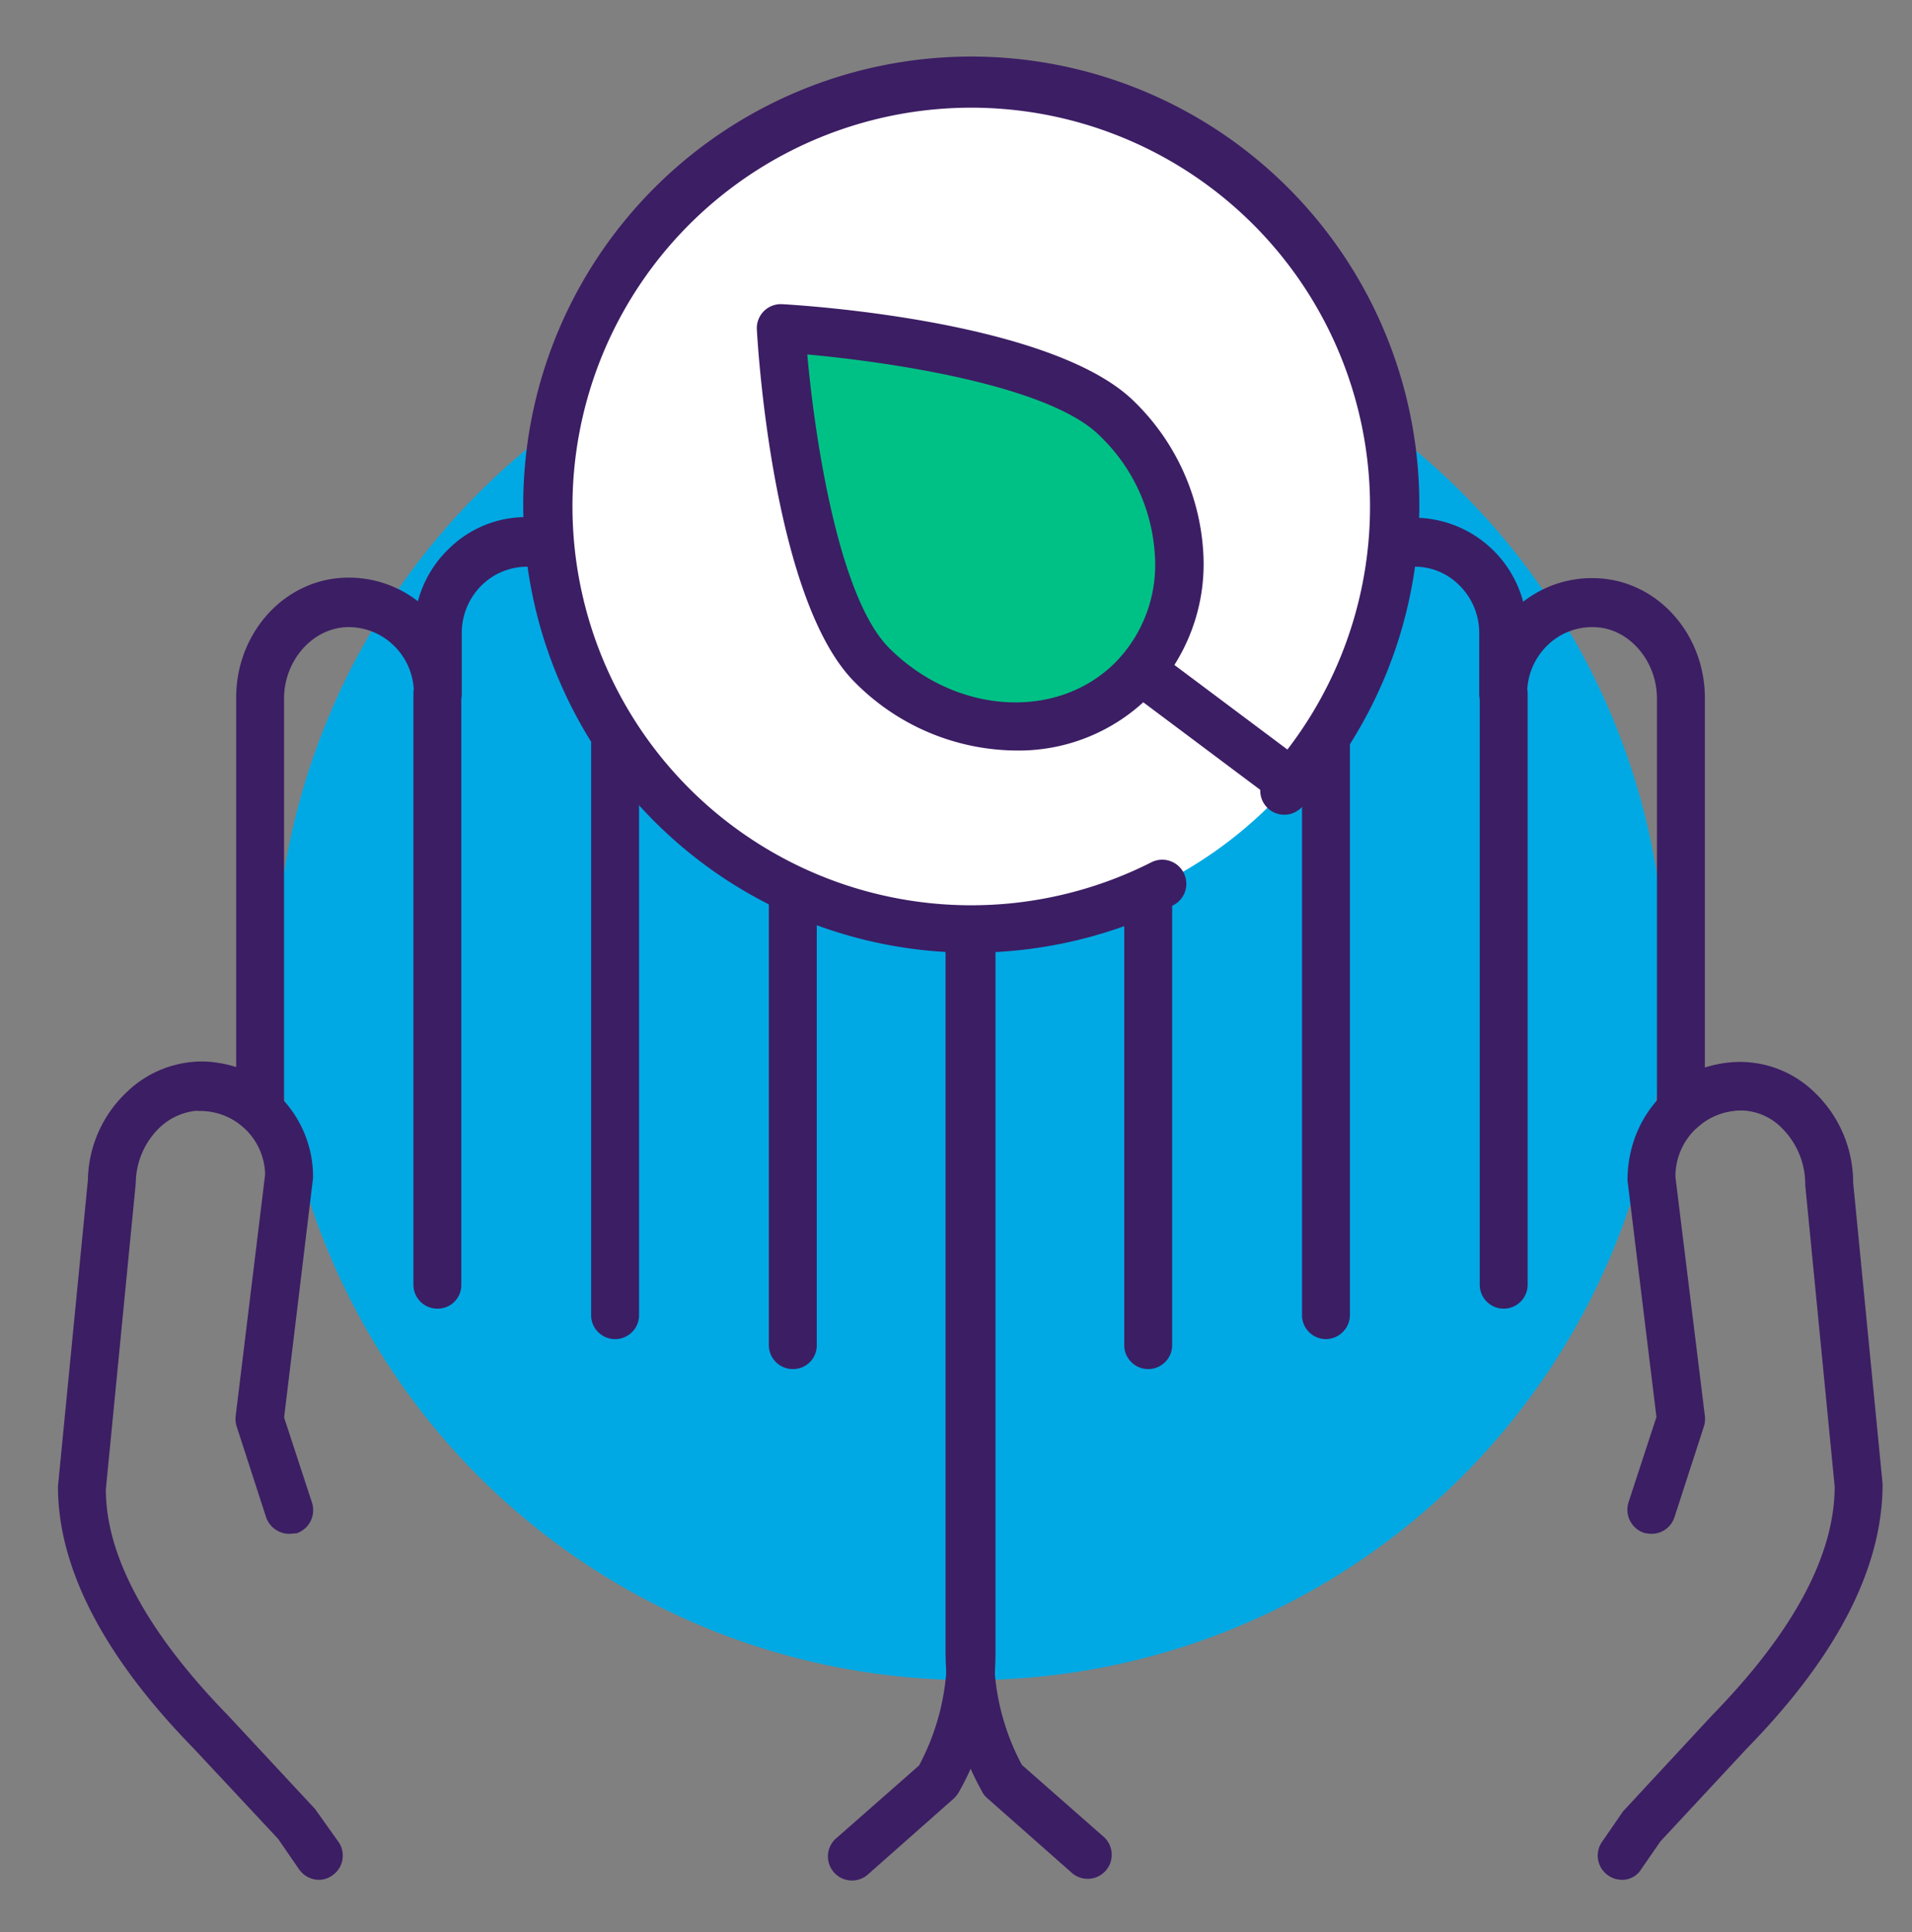 <svg id="Warstwa_1" data-name="Warstwa 1" xmlns="http://www.w3.org/2000/svg" viewBox="0 0 383 387"><rect x="0" y="0" width="383" height="387" fill="#808080" stroke="none"/><defs><style>.cls-1{fill:#00a9e4;}.cls-2{fill:#3c1e64;}.cls-3{fill:#fff;}.cls-4{fill:#00c185;}</style></defs><title>blejkanObszar roboczy 1 kopiaico</title><circle class="cls-1" cx="194.38" cy="197.23" r="139.3"/><path class="cls-2" d="M63.91,376.53a4.89,4.89,0,0,1-4-2.1l-4.2-6.1-16.9-18.1c-18-18.4-27.2-36.1-27.2-52.5l6-61.4a24.71,24.71,0,0,1,7.7-17.5,21.75,21.75,0,0,1,16-6.2,25.31,25.31,0,0,1,6,1.1v-74c0-12.8,9.4-23.4,21.4-24a22.59,22.59,0,0,1,15,4.7,22.65,22.65,0,0,1,6.4-10.7,21.88,21.88,0,0,1,16.7-6.1c9.7.5,17.7,7.5,20.4,17a22.34,22.34,0,0,1,15.2-4.8c12,.6,21.4,11.2,21.4,24v16.4a22.79,22.79,0,0,1,14.2-4.1c12,.6,21.4,11.2,21.4,24V331a56.68,56.68,0,0,1-7.3,27.9,6.42,6.42,0,0,1-1,1.3L174,375.33a4.82,4.82,0,1,1-6.4-7.2l16.5-14.5a47.38,47.38,0,0,0,5.6-22.4v-155c0-7.5-5.5-14-12.3-14.3a12.94,12.94,0,0,0-9.5,3.5,13.38,13.38,0,0,0-4.2,9.8,4.8,4.8,0,0,1-9.6,0v-35.3c0-7.5-5.5-14-12.3-14.3a12.79,12.79,0,0,0-9.5,3.5,13.38,13.38,0,0,0-4.2,9.8,4.8,4.8,0,1,1-9.6,0v-11.1c0-7.5-5.5-14-12.3-14.3a12.94,12.94,0,0,0-9.5,3.5,13.38,13.38,0,0,0-4.2,9.8v12.1a4.8,4.8,0,0,1-4.8,4.8,4.87,4.87,0,0,1-4.8-4.8,13.22,13.22,0,0,0-4.2-9.8,12.94,12.94,0,0,0-9.5-3.5c-6.8.4-12.3,6.8-12.3,14.3v82.4a4.68,4.68,0,0,1-2.9,4.4,4.74,4.74,0,0,1-5.2-.9,12.31,12.31,0,0,0-8-3.4,12.44,12.44,0,0,0-8.9,3.5,15.61,15.61,0,0,0-4.7,11l-6,61.4c0,13.3,8.3,28.7,24.5,45.3l17.4,18.7,4.7,6.6a4.81,4.81,0,0,1-1.2,6.7A4.6,4.6,0,0,1,63.91,376.53Z"/><path class="cls-2" d="M87.61,262.13a4.8,4.8,0,0,1-4.8-4.8V138.93a4.8,4.8,0,0,1,4.8-4.8,4.87,4.87,0,0,1,4.8,4.8v118.4A4.74,4.74,0,0,1,87.61,262.13Z"/><path class="cls-2" d="M123.21,268.23a4.8,4.8,0,0,1-4.8-4.8V138.93a4.8,4.8,0,1,1,9.6,0v124.5A4.8,4.8,0,0,1,123.21,268.23Z"/><path class="cls-2" d="M158.81,274.23a4.8,4.8,0,0,1-4.8-4.8V169.13a4.8,4.8,0,0,1,9.6,0v100.3A4.74,4.74,0,0,1,158.81,274.23Z"/><path class="cls-2" d="M57.91,307.23a4.93,4.93,0,0,1-4.6-3.3l-5.9-18.2a5,5,0,0,1-.2-2.1l5.9-48.4a13,13,0,0,0-13-12.7,4.8,4.8,0,1,1,0-9.6,22.79,22.79,0,0,1,22.6,23l-5.8,48,5.6,17.1a4.9,4.9,0,0,1-3.1,6.1C58.91,307.13,58.41,307.23,57.91,307.23Z"/><path class="cls-2" d="M324.91,376.53a4.9,4.9,0,0,1-2.8-.9,4.81,4.81,0,0,1-1.2-6.7l4.2-6.1,17.8-19.2c16.3-16.7,24.6-32.1,24.6-45.9l-5.9-60.4a15.84,15.84,0,0,0-4.7-11.4,11.75,11.75,0,0,0-8.9-3.5,12.52,12.52,0,0,0-8,3.4,5,5,0,0,1-5.2.9,4.79,4.79,0,0,1-2.9-4.4v-82.4c0-7.5-5.5-14-12.3-14.3a12.79,12.79,0,0,0-9.5,3.5,13.38,13.38,0,0,0-4.2,9.8,4.8,4.8,0,0,1-9.6,0v-12.1a13.38,13.38,0,0,0-4.2-9.8,12.54,12.54,0,0,0-9.5-3.5c-6.8.4-12.3,6.8-12.3,14.3v11.1a4.8,4.8,0,0,1-9.6,0,13.22,13.22,0,0,0-4.2-9.8,12.79,12.79,0,0,0-9.5-3.5c-6.8.4-12.3,6.8-12.3,14.3v35.3a4.8,4.8,0,0,1-9.6,0,13.22,13.22,0,0,0-4.2-9.8,12.54,12.54,0,0,0-9.5-3.5c-6.8.4-12.3,6.8-12.3,14.3v154.9a47.09,47.09,0,0,0,5.6,22.4l16.5,14.5a4.82,4.82,0,0,1-6.4,7.2l-17.1-15.1a4.12,4.12,0,0,1-1-1.3,57.77,57.77,0,0,1-7.3-27.9V176.23c0-12.8,9.4-23.4,21.4-24a22.35,22.35,0,0,1,14.2,4.1v-16.4c0-12.8,9.4-23.4,21.4-24a22.5,22.5,0,0,1,15.2,4.8c2.7-9.4,10.7-16.4,20.4-17a22.67,22.67,0,0,1,23.1,16.8,22.42,22.42,0,0,1,15-4.7c12,.6,21.4,11.2,21.4,24v74a23.59,23.59,0,0,1,6-1.1,21.41,21.41,0,0,1,16,6.1,25,25,0,0,1,7.7,18l5.9,60.4c0,16.9-9.2,34.6-27.2,53l-17.3,18.6-3.8,5.5A4.47,4.47,0,0,1,324.91,376.53Z"/><path class="cls-2" d="M301.21,262.13a4.8,4.8,0,0,1-4.8-4.8V138.93a4.8,4.8,0,0,1,9.6,0v118.4A4.8,4.8,0,0,1,301.21,262.13Z"/><path class="cls-2" d="M265.61,268.23a4.8,4.8,0,0,1-4.8-4.8V138.93a4.8,4.8,0,1,1,9.6,0v124.5A4.87,4.87,0,0,1,265.61,268.23Z"/><path class="cls-2" d="M230,274.23a4.8,4.8,0,0,1-4.8-4.8V169.13a4.8,4.8,0,0,1,9.6,0v100.3A4.8,4.8,0,0,1,230,274.23Z"/><path class="cls-2" d="M330.81,307.23a7.72,7.72,0,0,1-1.5-.2,4.9,4.9,0,0,1-3.1-6.1l5.6-17.1-5.8-47.4c0-13.3,10.1-23.6,22.6-23.6a4.8,4.8,0,1,1,0,9.6,13.23,13.23,0,0,0-13,13.3l5.9,47.9a5,5,0,0,1-.2,2.1l-5.9,18.2A4.83,4.83,0,0,1,330.81,307.23Z"/><circle class="cls-3" cx="194.41" cy="100.93" r="85.1"/><path class="cls-2" d="M194.41,190.83a89.75,89.75,0,1,1,66.4-29.2,4.81,4.81,0,1,1-7.1-6.5,79.88,79.88,0,1,0-23.1,17.6,4.83,4.83,0,0,1,4.4,8.6A90.7,90.7,0,0,1,194.41,190.83Z"/><path class="cls-2" d="M256.31,159.93a4.64,4.64,0,0,1-2.9-1l-31-23.2a4.86,4.86,0,0,1,5.8-7.8l31,23.2a4.9,4.9,0,0,1,1,6.8A5,5,0,0,1,256.31,159.93Z"/><path class="cls-4" d="M223.91,84c15.2,15.2,16.5,38.6,2.9,52.2s-37,12.3-52.2-2.9-18.2-67.5-18.2-67.5S208.71,68.83,223.91,84Z"/><path class="cls-2" d="M203.41,150.33a45.89,45.89,0,0,1-32.2-13.7c-16-16-19.3-65.1-19.6-70.6a4.81,4.81,0,0,1,5.1-5.1c5.5.3,54.6,3.6,70.6,19.6h0a45.91,45.91,0,0,1,13.7,29.8,37.81,37.81,0,0,1-10.8,29.2A37.06,37.06,0,0,1,203.41,150.33ZM161.71,71c1.5,16.8,6.3,48.7,16.4,58.8,13.3,13.3,33.6,14.6,45.3,2.9a27.91,27.91,0,0,0,7.9-21.8,35.83,35.83,0,0,0-10.9-23.5h0C210.41,77.23,178.51,72.53,161.71,71Z"/></svg>